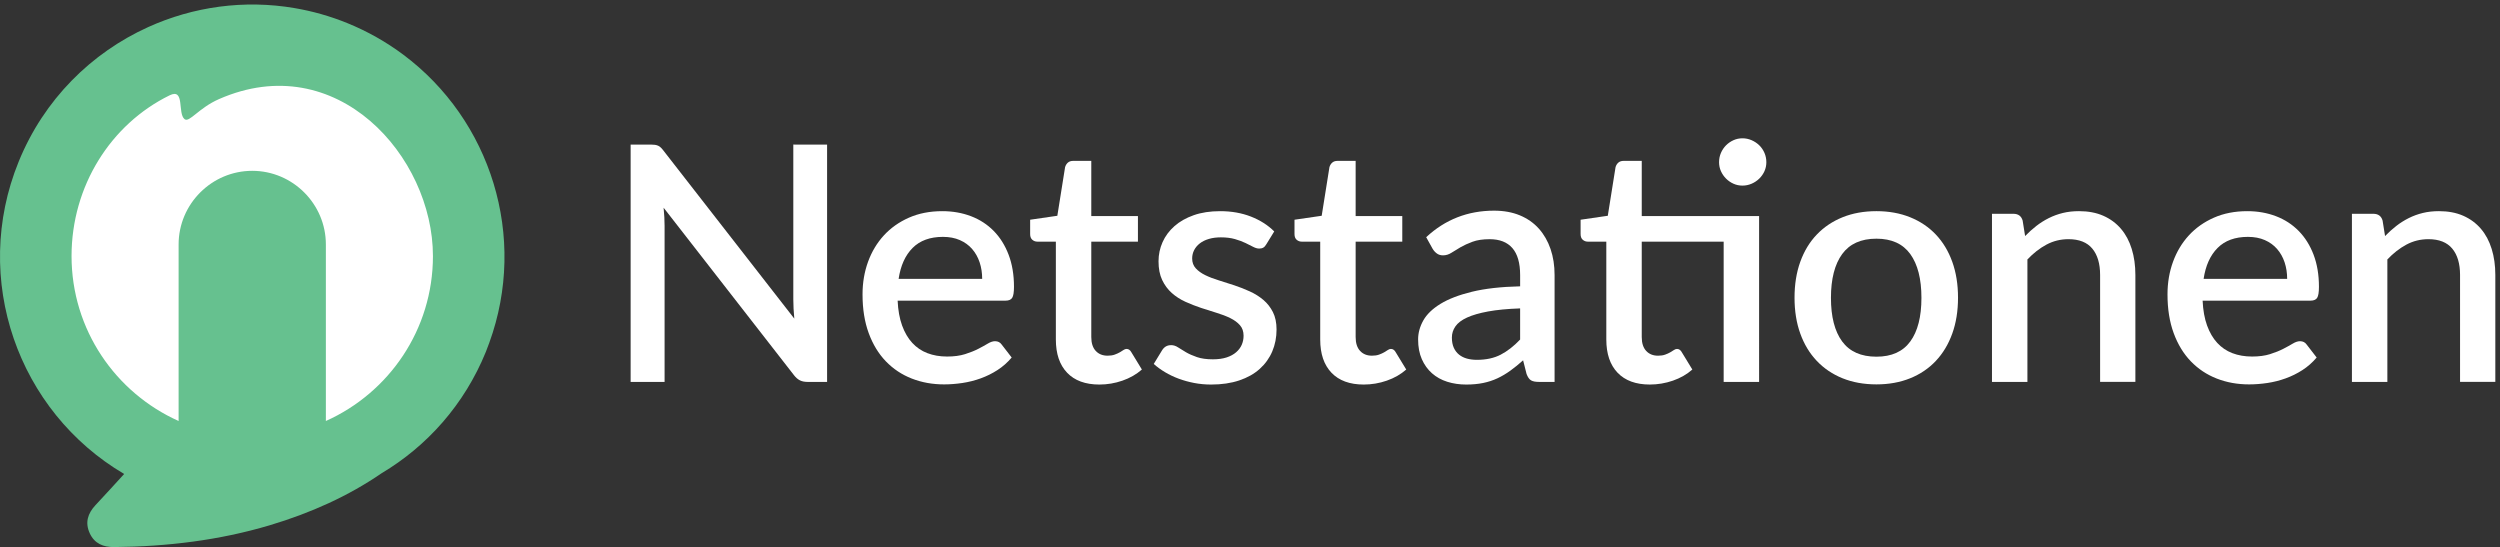 <?xml version="1.0" encoding="utf-8"?>
<!-- Generator: Adobe Illustrator 16.0.0, SVG Export Plug-In . SVG Version: 6.00 Build 0)  -->
<!DOCTYPE svg PUBLIC "-//W3C//DTD SVG 1.1//EN" "http://www.w3.org/Graphics/SVG/1.1/DTD/svg11.dtd">
<svg version="1.1" xmlns="http://www.w3.org/2000/svg" xmlns:xlink="http://www.w3.org/1999/xlink" x="0px" y="0px"
	 width="318.541px" height="69.706px" viewBox="0 0 318.541 69.706" enable-background="new 0 0 318.541 69.706"
	 xml:space="preserve">
<rect x="0" y="0" width="318.541" height="69.706" fill="#333333" stroke="none"/>
<g id="Layer_2" display="none">
	<rect x="-75.793" y="-72.391" display="inline" width="533.667" height="225"/>
</g>
<g id="Layer_1">
	<path display="none" fill="#F05437" d="M163.64,18.678c-2.146-1.6-4.527-2.959-7.122-4.015c-2.204-0.897-4.449-1.524-6.702-1.911
		c-6.439-1.106-12.93-0.189-18.674,2.413c-7.232,3.275-13.274,9.212-16.504,17.146c-6.091,14.965-0.086,31.842,13.441,39.797
		c-1.212,1.331-2.424,2.656-3.65,3.968c-1.005,1.075-1.354,2.243-0.733,3.593c0.602,1.308,1.723,1.768,3.113,1.754
		c6.727-0.065,13.357-0.853,19.815-2.779c5.298-1.582,10.075-3.758,14.249-6.624c5.794-3.453,10.555-8.748,13.293-15.476
		c0.155-0.38,0.293-0.762,0.432-1.143C179.53,41.855,174.772,26.983,163.64,18.678z M153.78,65.357V42.862
		c0-5.159-4.222-9.38-9.381-9.38c-5.16,0-9.381,4.221-9.381,9.38v22.495c-8.035-3.594-13.643-11.642-13.643-21.013
		c0-8.924,5-16.815,12.499-20.484c1.976-0.966,0.981,2.309,1.904,3.038c0.607,0.48,1.78-1.412,4.377-2.553
		c14.984-6.582,27.268,7.283,27.268,19.999C167.423,53.716,161.815,61.764,153.78,65.357z"/>
	<path display="none" fill="#D5E1EB" d="M349.824,18.678c-2.146-1.6-4.527-2.959-7.122-4.015c-2.204-0.897-4.449-1.524-6.702-1.911
		c-6.438-1.106-12.93-0.189-18.674,2.413c-7.232,3.275-13.274,9.212-16.504,17.146c-6.091,14.965-0.086,31.842,13.441,39.797
		c-1.213,1.331-2.425,2.656-3.65,3.968c-1.005,1.075-1.354,2.243-0.733,3.593c0.603,1.308,1.724,1.768,3.113,1.754
		c6.727-0.065,13.357-0.853,19.815-2.779c5.298-1.582,10.074-3.758,14.249-6.624c5.794-3.453,10.555-8.748,13.293-15.476
		c0.154-0.38,0.293-0.762,0.432-1.143C365.713,41.855,360.957,26.983,349.824,18.678z M339.963,65.357V42.862
		c0-5.159-4.222-9.38-9.381-9.38c-5.16,0-9.381,4.221-9.381,9.38v22.495c-8.035-3.594-13.643-11.642-13.643-21.013
		c0-8.924,5-16.815,12.5-20.484c1.975-0.966,0.979,2.309,1.902,3.038c0.607,0.48,1.78-1.412,4.377-2.553
		c14.984-6.582,27.269,7.283,27.269,19.999C353.607,53.716,347.999,61.764,339.963,65.357z"/>
	<path display="none" fill="#F0505B" d="M75.824,18.678c-2.146-1.6-4.527-2.959-7.122-4.015c-2.204-0.897-4.449-1.524-6.702-1.911
		c-6.439-1.106-12.93-0.189-18.674,2.413c-7.232,3.275-13.274,9.212-16.504,17.146c-6.091,14.965-0.086,31.842,13.441,39.797
		c-1.212,1.331-2.424,2.656-3.65,3.968c-1.005,1.075-1.354,2.243-0.733,3.593c0.602,1.308,1.723,1.768,3.113,1.754
		c6.727-0.065,13.357-0.853,19.815-2.779c5.298-1.582,10.075-3.758,14.249-6.624c5.794-3.453,10.555-8.748,13.293-15.476
		c0.155-0.38,0.293-0.762,0.432-1.143C91.714,41.855,86.957,26.983,75.824,18.678z M65.964,65.357V42.862
		c0-5.159-4.222-9.38-9.381-9.38c-5.16,0-9.381,4.221-9.381,9.38v22.495c-8.035-3.594-13.643-11.642-13.643-21.013
		c0-8.924,5-16.815,12.499-20.484c1.976-0.966,0.981,2.309,1.904,3.038c0.607,0.48,1.78-1.412,4.377-2.553
		c14.984-6.582,27.268,7.283,27.268,19.999C79.607,53.716,73.999,61.764,65.964,65.357z"/>
</g>
<g id="Layer_3">
	<path fill="#FFFFFF" d="M56.14,44.625c0,6.627-5.373,12-12,12h-24c-6.627,0-12-5.373-12-12v-24c0-6.627,5.373-12,12-12h24
		c6.627,0,12,5.373,12,12V44.625z"/>
	<path fill="#66C18F" d="M51.381,6.962c-2.146-1.6-4.526-2.959-7.122-4.015c-2.204-0.897-4.448-1.524-6.701-1.911
		C31.118-0.07,24.627,0.847,18.883,3.449C11.651,6.724,5.609,12.661,2.379,20.595C-3.712,35.56,2.293,52.437,15.82,60.392
		c-1.212,1.331-2.424,2.656-3.65,3.968c-1.005,1.075-1.354,2.243-0.732,3.593c0.602,1.308,1.723,1.768,3.112,1.754
		c6.728-0.065,13.357-0.853,19.815-2.779c5.298-1.582,10.075-3.758,14.249-6.624c5.794-3.453,10.555-8.748,13.293-15.476
		c0.155-0.38,0.293-0.762,0.432-1.143C67.271,30.14,62.514,15.268,51.381,6.962z M41.521,53.642V31.146
		c0-5.159-4.223-9.38-9.381-9.38c-5.16,0-9.382,4.221-9.382,9.38v22.495C14.725,50.048,9.116,42,9.116,32.629
		c0-8.924,5-16.815,12.499-20.484c1.976-0.966,0.981,2.309,1.904,3.038c0.606,0.48,1.779-1.412,4.377-2.553
		c14.982-6.582,27.268,7.283,27.268,19.999C55.164,42,49.557,50.048,41.521,53.642z"/>
	<g>
		<rect x="76.762" y="17.582" fill="none" width="305.319" height="63.06"/>
		<path fill="#FFFFFF" d="M105.385,18.421v30.24h-2.499c-0.378,0-0.7-0.066-0.966-0.2c-0.266-0.133-0.519-0.353-0.756-0.66
			L84.553,26.464c0.042,0.406,0.073,0.808,0.095,1.208c0.021,0.399,0.031,0.766,0.031,1.102v19.887h-4.326v-30.24h2.562
			c0.21,0,0.389,0.011,0.536,0.032s0.284,0.06,0.41,0.116c0.126,0.056,0.245,0.14,0.357,0.252c0.112,0.112,0.231,0.252,0.357,0.42
			l16.632,21.357c-0.042-0.434-0.073-0.861-0.094-1.281s-0.032-0.813-0.032-1.176v-19.72H105.385z"/>
		<path fill="#FFFFFF" d="M114.373,38.309c0.056,1.218,0.245,2.271,0.567,3.16c0.322,0.889,0.752,1.627,1.292,2.215
			c0.539,0.588,1.183,1.026,1.932,1.313c0.749,0.287,1.585,0.432,2.51,0.432c0.882,0,1.645-0.102,2.289-0.305
			c0.644-0.203,1.204-0.428,1.68-0.672c0.476-0.245,0.882-0.469,1.218-0.672s0.644-0.305,0.924-0.305c0.364,0,0.644,0.14,0.84,0.42
			l1.281,1.658c-0.532,0.631-1.134,1.162-1.806,1.596c-0.672,0.435-1.386,0.788-2.142,1.061c-0.756,0.273-1.533,0.47-2.331,0.589
			c-0.798,0.118-1.575,0.179-2.331,0.179c-1.484,0-2.86-0.249-4.127-0.746c-1.267-0.496-2.366-1.229-3.297-2.194
			s-1.659-2.163-2.184-3.591c-0.525-1.428-0.787-3.073-0.787-4.936c0-1.483,0.234-2.87,0.703-4.158
			c0.469-1.288,1.141-2.408,2.016-3.36s1.939-1.704,3.192-2.257s2.67-0.83,4.252-0.83c1.316,0,2.534,0.213,3.654,0.64
			c1.12,0.427,2.086,1.054,2.898,1.88c0.812,0.826,1.445,1.837,1.9,3.034c0.455,1.197,0.683,2.559,0.683,4.084
			c0,0.7-0.077,1.169-0.231,1.407c-0.154,0.238-0.434,0.357-0.84,0.357H114.373z M125.146,35.536c0-0.756-0.108-1.459-0.325-2.11
			c-0.217-0.651-0.536-1.218-0.956-1.701s-0.942-0.861-1.564-1.134c-0.623-0.273-1.341-0.41-2.153-0.41
			c-1.638,0-2.926,0.469-3.864,1.407c-0.938,0.938-1.533,2.254-1.785,3.948H125.146z"/>
		<path fill="#FFFFFF" d="M140.077,48.997c-1.778,0-3.147-0.501-4.105-1.501c-0.959-1.002-1.438-2.412-1.438-4.232V30.79h-2.352
			c-0.252,0-0.469-0.08-0.651-0.241s-0.273-0.402-0.273-0.725v-1.827l3.465-0.504l0.987-6.195c0.07-0.238,0.189-0.431,0.357-0.578
			s0.392-0.221,0.672-0.221h2.31v7.035h5.943v3.255h-5.943v12.159c0,0.77,0.189,1.357,0.567,1.764
			c0.378,0.406,0.882,0.609,1.512,0.609c0.35,0,0.651-0.045,0.903-0.137c0.252-0.091,0.469-0.189,0.651-0.294
			c0.182-0.104,0.339-0.202,0.472-0.294c0.133-0.091,0.263-0.137,0.389-0.137c0.252,0,0.455,0.141,0.609,0.42l1.344,2.205
			c-0.7,0.616-1.526,1.089-2.478,1.418C142.065,48.832,141.085,48.997,140.077,48.997z"/>
		<path fill="#FFFFFF" d="M161.35,31.126c-0.112,0.196-0.238,0.336-0.378,0.42c-0.14,0.084-0.315,0.126-0.525,0.126
			c-0.238,0-0.498-0.074-0.777-0.221c-0.28-0.147-0.609-0.312-0.987-0.494c-0.378-0.182-0.823-0.346-1.333-0.493
			c-0.511-0.147-1.11-0.221-1.795-0.221c-0.56,0-1.068,0.066-1.522,0.2c-0.455,0.133-0.84,0.322-1.155,0.567
			s-0.557,0.532-0.725,0.861c-0.168,0.329-0.252,0.683-0.252,1.061c0,0.504,0.154,0.924,0.462,1.26
			c0.308,0.336,0.714,0.627,1.218,0.872c0.504,0.245,1.078,0.466,1.722,0.661c0.644,0.197,1.302,0.406,1.974,0.631
			c0.672,0.224,1.33,0.482,1.974,0.777c0.644,0.293,1.218,0.654,1.722,1.081s0.91,0.944,1.218,1.554s0.462,1.348,0.462,2.215
			c0,1.009-0.182,1.939-0.546,2.794c-0.364,0.854-0.896,1.596-1.596,2.226c-0.7,0.631-1.572,1.121-2.615,1.471
			s-2.236,0.524-3.581,0.524c-0.742,0-1.459-0.066-2.152-0.199c-0.693-0.134-1.351-0.315-1.974-0.546
			c-0.623-0.231-1.204-0.508-1.743-0.83c-0.54-0.322-1.019-0.672-1.439-1.05l1.05-1.722c0.126-0.211,0.283-0.375,0.473-0.494
			c0.189-0.118,0.423-0.178,0.703-0.178c0.294,0,0.584,0.094,0.872,0.283c0.287,0.189,0.623,0.396,1.008,0.619
			c0.385,0.225,0.85,0.431,1.396,0.619c0.546,0.189,1.225,0.284,2.037,0.284c0.672,0,1.253-0.081,1.743-0.241
			c0.49-0.161,0.896-0.382,1.218-0.662c0.322-0.279,0.56-0.598,0.714-0.955c0.154-0.357,0.231-0.738,0.231-1.145
			c0-0.546-0.154-0.994-0.462-1.344c-0.308-0.35-0.718-0.651-1.229-0.903c-0.511-0.252-1.092-0.476-1.743-0.672
			s-1.313-0.406-1.984-0.63c-0.672-0.225-1.333-0.483-1.985-0.777c-0.651-0.294-1.232-0.668-1.743-1.123
			c-0.511-0.455-0.921-1.008-1.229-1.659c-0.308-0.651-0.462-1.446-0.462-2.384c0-0.854,0.171-1.666,0.514-2.436
			c0.343-0.77,0.847-1.449,1.512-2.037c0.665-0.588,1.484-1.053,2.457-1.396c0.973-0.343,2.096-0.514,3.371-0.514
			c1.441,0,2.751,0.231,3.927,0.693c1.176,0.462,2.163,1.092,2.961,1.89L161.35,31.126z"/>
		<path fill="#FFFFFF" d="M173.76,48.997c-1.778,0-3.147-0.501-4.105-1.501c-0.959-1.002-1.438-2.412-1.438-4.232V30.79h-2.352
			c-0.252,0-0.469-0.08-0.651-0.241s-0.273-0.402-0.273-0.725v-1.827l3.465-0.504l0.987-6.195c0.07-0.238,0.189-0.431,0.357-0.578
			s0.392-0.221,0.672-0.221h2.31v7.035h5.943v3.255h-5.943v12.159c0,0.77,0.189,1.357,0.567,1.764
			c0.378,0.406,0.882,0.609,1.512,0.609c0.35,0,0.651-0.045,0.903-0.137c0.252-0.091,0.469-0.189,0.651-0.294
			c0.182-0.104,0.339-0.202,0.472-0.294c0.133-0.091,0.263-0.137,0.389-0.137c0.252,0,0.455,0.141,0.609,0.42l1.344,2.205
			c-0.7,0.616-1.526,1.089-2.478,1.418C175.748,48.832,174.768,48.997,173.76,48.997z"/>
		<path fill="#FFFFFF" d="M181.719,30.223c2.422-2.254,5.306-3.381,8.652-3.381c1.232,0,2.328,0.199,3.287,0.598
			c0.958,0.399,1.764,0.963,2.415,1.691s1.147,1.592,1.491,2.593s0.515,2.11,0.515,3.329v13.608h-2.016
			c-0.434,0-0.763-0.066-0.987-0.2c-0.224-0.133-0.413-0.401-0.567-0.808l-0.441-1.743c-0.546,0.49-1.085,0.928-1.617,1.313
			c-0.532,0.385-1.082,0.711-1.648,0.977s-1.176,0.465-1.827,0.599c-0.651,0.133-1.369,0.199-2.152,0.199
			c-0.868,0-1.677-0.119-2.426-0.356c-0.749-0.238-1.396-0.6-1.942-1.082s-0.977-1.082-1.292-1.795
			c-0.315-0.715-0.473-1.555-0.473-2.521c0-0.825,0.221-1.631,0.662-2.415c0.441-0.783,1.169-1.487,2.184-2.11
			s2.352-1.138,4.011-1.544c1.659-0.406,3.706-0.637,6.142-0.693v-1.427c0-1.54-0.329-2.688-0.987-3.444
			c-0.658-0.756-1.624-1.134-2.898-1.134c-0.868,0-1.596,0.109-2.184,0.326c-0.588,0.217-1.099,0.451-1.533,0.703
			c-0.435,0.252-0.819,0.487-1.155,0.704c-0.336,0.217-0.693,0.326-1.071,0.326c-0.308,0-0.571-0.081-0.788-0.242
			c-0.217-0.161-0.396-0.36-0.536-0.598L181.719,30.223z M193.688,39.295c-1.61,0.057-2.968,0.186-4.074,0.389
			c-1.106,0.203-2.002,0.462-2.688,0.777c-0.686,0.314-1.18,0.689-1.48,1.123c-0.301,0.434-0.452,0.91-0.452,1.428
			c0,0.504,0.081,0.936,0.242,1.292c0.161,0.356,0.385,0.651,0.672,0.882c0.287,0.23,0.623,0.398,1.008,0.504
			s0.809,0.158,1.271,0.158c1.176,0,2.188-0.221,3.035-0.662c0.847-0.441,1.669-1.082,2.467-1.922V39.295z"/>
		<path fill="#FFFFFF" d="M224.138,48.661h-4.515V30.79h-10.438v12.159c0,0.77,0.189,1.357,0.566,1.764
			c0.379,0.406,0.883,0.609,1.513,0.609c0.35,0,0.651-0.045,0.903-0.137c0.252-0.091,0.469-0.189,0.65-0.294s0.34-0.202,0.473-0.294
			c0.133-0.091,0.263-0.137,0.389-0.137c0.252,0,0.455,0.141,0.609,0.42l1.344,2.205c-0.7,0.616-1.526,1.089-2.479,1.418
			c-0.952,0.328-1.932,0.493-2.939,0.493c-1.778,0-3.146-0.501-4.105-1.501c-0.959-1.002-1.438-2.412-1.438-4.232V30.79h-2.353
			c-0.252,0-0.469-0.08-0.65-0.241c-0.183-0.161-0.273-0.402-0.273-0.725v-1.827l3.465-0.504l0.987-6.195
			c0.069-0.238,0.188-0.431,0.356-0.578s0.393-0.221,0.672-0.221h2.311v7.035h14.952V48.661z M225.062,20.668
			c0,0.406-0.08,0.788-0.241,1.145s-0.382,0.672-0.662,0.945c-0.279,0.273-0.605,0.49-0.976,0.651
			c-0.371,0.161-0.76,0.241-1.166,0.241s-0.787-0.08-1.145-0.241c-0.356-0.161-0.672-0.378-0.945-0.651
			c-0.272-0.273-0.49-0.588-0.65-0.945c-0.161-0.357-0.241-0.738-0.241-1.145c0-0.42,0.08-0.815,0.241-1.187
			c0.16-0.371,0.378-0.693,0.65-0.966c0.273-0.273,0.589-0.49,0.945-0.651c0.357-0.161,0.738-0.242,1.145-0.242
			s0.795,0.081,1.166,0.242c0.37,0.161,0.696,0.378,0.976,0.651c0.28,0.273,0.501,0.595,0.662,0.966
			C224.982,19.853,225.062,20.248,225.062,20.668z"/>
		<path fill="#FFFFFF" d="M239.089,26.905c1.582,0,3.014,0.259,4.295,0.777c1.281,0.518,2.373,1.253,3.275,2.205
			c0.903,0.952,1.6,2.107,2.09,3.465c0.49,1.358,0.735,2.884,0.735,4.578c0,1.694-0.245,3.221-0.735,4.578
			c-0.49,1.358-1.187,2.518-2.09,3.476c-0.902,0.96-1.994,1.698-3.275,2.216s-2.713,0.777-4.295,0.777
			c-1.596,0-3.034-0.26-4.315-0.777s-2.376-1.256-3.286-2.216c-0.91-0.958-1.61-2.117-2.101-3.476
			c-0.49-1.357-0.734-2.884-0.734-4.578c0-1.693,0.244-3.219,0.734-4.578c0.49-1.358,1.19-2.513,2.101-3.465
			s2.005-1.687,3.286-2.205C236.055,27.165,237.494,26.905,239.089,26.905z M239.089,45.448c1.933,0,3.371-0.647,4.315-1.942
			c0.945-1.295,1.418-3.146,1.418-5.555c0-2.408-0.473-4.266-1.418-5.576c-0.944-1.309-2.383-1.963-4.315-1.963
			c-1.96,0-3.416,0.655-4.368,1.963c-0.952,1.31-1.428,3.168-1.428,5.576c0,2.408,0.476,4.26,1.428,5.555
			S237.129,45.448,239.089,45.448z"/>
		<path fill="#FFFFFF" d="M258.032,30.076c0.462-0.476,0.941-0.906,1.438-1.292c0.497-0.385,1.025-0.717,1.586-0.998
			c0.56-0.28,1.155-0.497,1.785-0.651c0.63-0.154,1.315-0.231,2.058-0.231c1.176,0,2.208,0.196,3.098,0.588
			c0.889,0.392,1.638,0.945,2.247,1.659c0.609,0.714,1.067,1.571,1.375,2.572c0.309,1.001,0.463,2.104,0.463,3.308v13.629h-4.494
			V35.032c0-1.442-0.333-2.562-0.998-3.36c-0.665-0.798-1.677-1.197-3.034-1.197c-1.008,0-1.942,0.231-2.804,0.693
			c-0.861,0.462-1.669,1.092-2.426,1.89v15.603h-4.515v-21.42h2.73c0.615,0,1.008,0.287,1.176,0.861L258.032,30.076z"/>
		<path fill="#FFFFFF" d="M280.649,38.309c0.056,1.218,0.244,2.271,0.566,3.16s0.753,1.627,1.292,2.215
			c0.538,0.588,1.183,1.026,1.932,1.313c0.749,0.287,1.586,0.432,2.51,0.432c0.882,0,1.645-0.102,2.289-0.305
			c0.644-0.203,1.204-0.428,1.68-0.672c0.476-0.245,0.882-0.469,1.218-0.672s0.645-0.305,0.925-0.305c0.363,0,0.644,0.14,0.84,0.42
			l1.28,1.658c-0.532,0.631-1.134,1.162-1.806,1.596c-0.672,0.435-1.386,0.788-2.142,1.061c-0.756,0.273-1.533,0.47-2.331,0.589
			c-0.798,0.118-1.575,0.179-2.331,0.179c-1.484,0-2.859-0.249-4.127-0.746c-1.267-0.496-2.366-1.229-3.297-2.194
			s-1.659-2.163-2.184-3.591c-0.525-1.428-0.788-3.073-0.788-4.936c0-1.483,0.234-2.87,0.704-4.158
			c0.469-1.288,1.141-2.408,2.016-3.36s1.938-1.704,3.192-2.257c1.253-0.553,2.67-0.83,4.252-0.83c1.316,0,2.534,0.213,3.654,0.64
			c1.12,0.427,2.086,1.054,2.897,1.88c0.813,0.826,1.446,1.837,1.901,3.034c0.454,1.197,0.682,2.559,0.682,4.084
			c0,0.7-0.076,1.169-0.23,1.407s-0.435,0.357-0.84,0.357H280.649z M291.421,35.536c0-0.756-0.108-1.459-0.325-2.11
			c-0.218-0.651-0.535-1.218-0.956-1.701c-0.42-0.483-0.941-0.861-1.564-1.134s-1.34-0.41-2.152-0.41
			c-1.638,0-2.926,0.469-3.863,1.407c-0.938,0.938-1.533,2.254-1.785,3.948H291.421z"/>
		<path fill="#FFFFFF" d="M303.895,30.076c0.462-0.476,0.941-0.906,1.438-1.292c0.497-0.385,1.025-0.717,1.586-0.998
			c0.56-0.28,1.155-0.497,1.785-0.651c0.63-0.154,1.315-0.231,2.058-0.231c1.176,0,2.208,0.196,3.098,0.588
			c0.889,0.392,1.638,0.945,2.247,1.659c0.609,0.714,1.067,1.571,1.375,2.572c0.309,1.001,0.463,2.104,0.463,3.308v13.629h-4.494
			V35.032c0-1.442-0.333-2.562-0.998-3.36c-0.665-0.798-1.677-1.197-3.034-1.197c-1.008,0-1.942,0.231-2.804,0.693
			c-0.861,0.462-1.669,1.092-2.426,1.89v15.603h-4.515v-21.42h2.73c0.615,0,1.008,0.287,1.176,0.861L303.895,30.076z"/>
	</g>
</g>
</svg>
